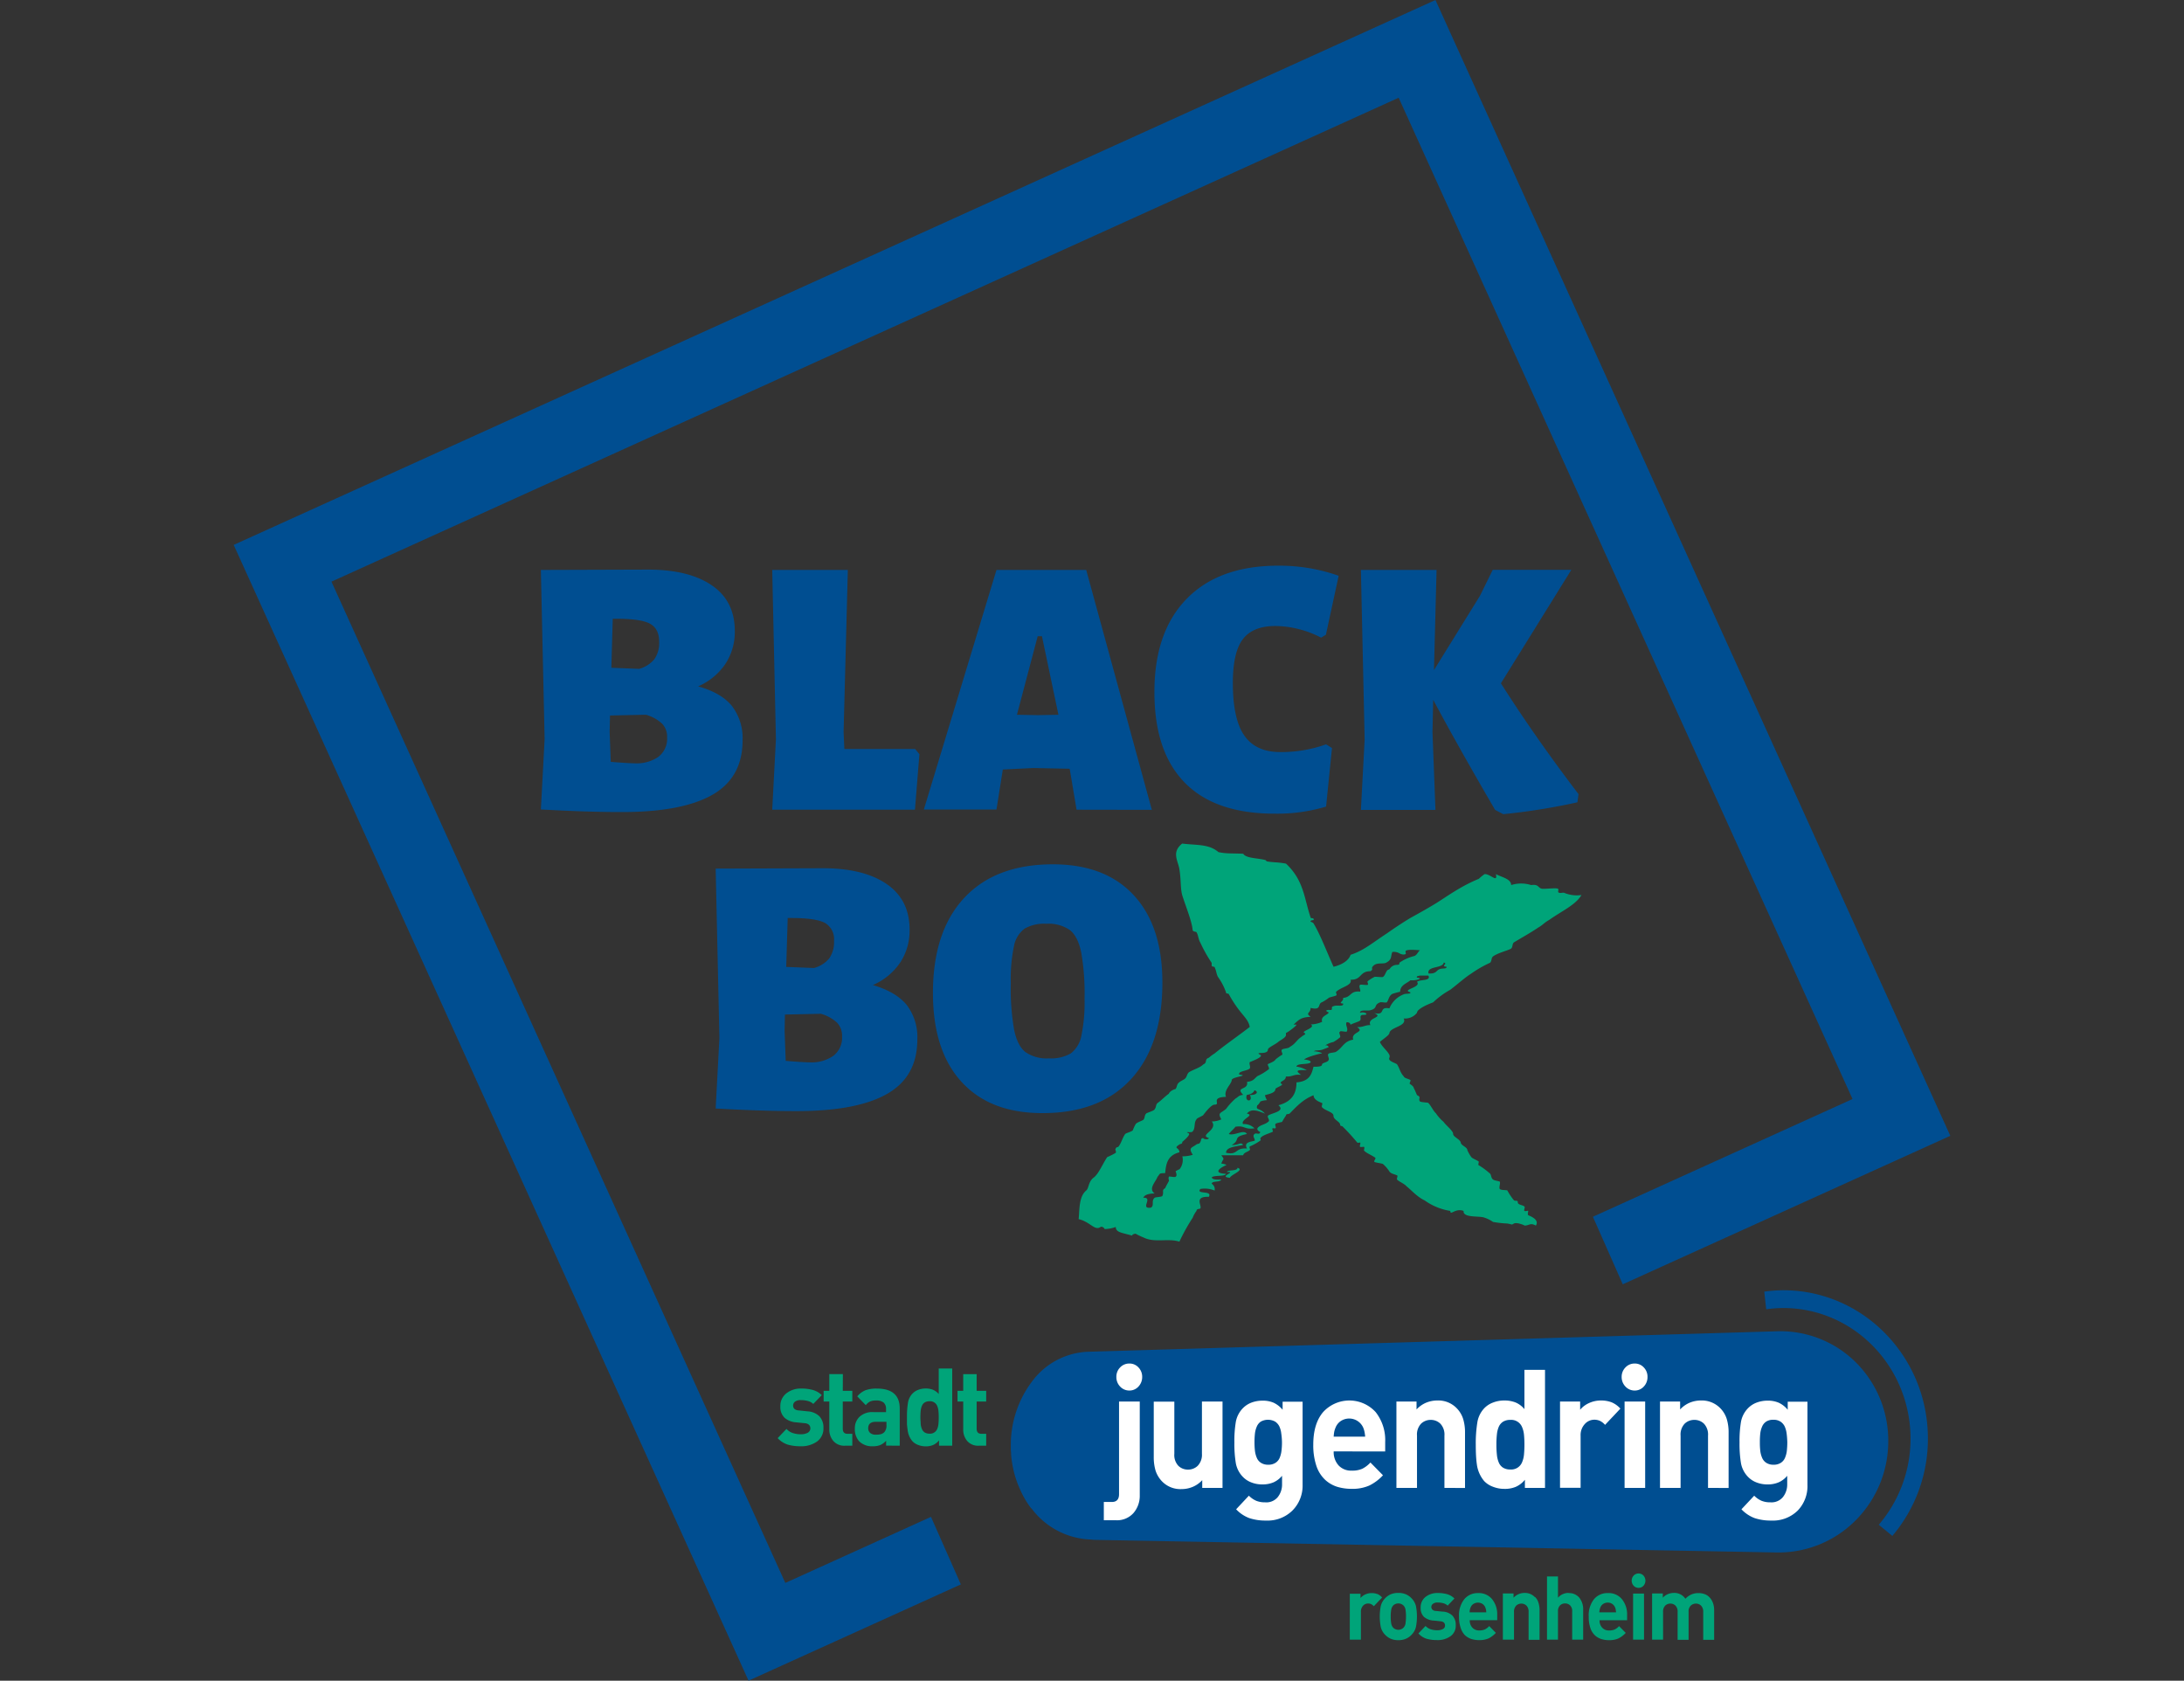 <svg xmlns="http://www.w3.org/2000/svg" viewBox="0 0 513.54 395.15"><rect x="0" y="0" width="513.54" height="395.15" fill="#333333" stroke="none"/><g id="be7a1240-9ee5-4834-9422-59df77839232" data-name="Ebene 2"><g id="aad33748-0ba4-4e25-ada3-0472f47570b2" data-name="Ebene 1"><polygon points="184.66 372.16 77.94 136.75 328.88 22.98 435.6 258.39 374.55 286.07 381.57 301.95 458.59 267.04 337.53 0 54.95 128.11 176.01 395.14 225.93 372.51 218.91 356.63 184.66 372.16" fill="#004e91"/><path d="M401.93,375.51a2.91,2.91,0,0,0-1.09-.71,4.29,4.29,0,0,0-1.45-.25,4.13,4.13,0,0,0-1.7.33,4.56,4.56,0,0,0-1.39,1,3.12,3.12,0,0,0-2.73-1.37,3.58,3.58,0,0,0-1.4.29,3.31,3.31,0,0,0-1.18.84v-1h-2.52V385.5h2.58V379a2,2,0,0,1,.5-1.5,1.72,1.72,0,0,1,1.22-.48,1.68,1.68,0,0,1,1.2.48,2,2,0,0,1,.5,1.5v6.54h2.58v-6.61a1.86,1.86,0,0,1,.52-1.44,1.78,1.78,0,0,1,1.22-.47,1.69,1.69,0,0,1,1.19.48,2,2,0,0,1,.51,1.5v6.54h2.57v-6.92a5,5,0,0,0-.26-1.69A3.75,3.75,0,0,0,401.93,375.51Zm-16.64-5.57a1.55,1.55,0,0,0-1.15.49,1.77,1.77,0,0,0,0,2.4,1.55,1.55,0,0,0,1.15.49,1.54,1.54,0,0,0,1.15-.49,1.8,1.8,0,0,0,0-2.4A1.54,1.54,0,0,0,385.29,369.94ZM332,375.88a4,4,0,0,0-1.33-1,4.38,4.38,0,0,0-1.88-.37,4.47,4.47,0,0,0-1.86.36,4.12,4.12,0,0,0-1.33,1,3.84,3.84,0,0,0-.92,1.69,12.78,12.78,0,0,0,0,5,3.79,3.79,0,0,0,.92,1.69,4.25,4.25,0,0,0,1.33,1,4.32,4.32,0,0,0,1.86.37,4.38,4.38,0,0,0,1.88-.37,4,4,0,0,0,1.33-1,3.81,3.81,0,0,0,.93-1.69,12.78,12.78,0,0,0,0-5A3.86,3.86,0,0,0,332,375.88Zm-1.51,5.82a1.82,1.82,0,0,1-.49,1,1.74,1.74,0,0,1-2.4,0,2,2,0,0,1-.47-1,8.93,8.93,0,0,1-.12-1.62,8.78,8.78,0,0,1,.12-1.62,1.91,1.91,0,0,1,.47-1,1.74,1.74,0,0,1,2.4,0,1.73,1.73,0,0,1,.49,1,9.93,9.93,0,0,1,.11,1.62A10.1,10.1,0,0,1,330.48,381.7ZM384,385.5h2.57V374.67H384Zm-36.44-10.95A4.07,4.07,0,0,0,344.3,376a6.09,6.09,0,0,0-1.23,4.07,7.66,7.66,0,0,0,.39,2.66,4.21,4.21,0,0,0,1,1.72,4.08,4.08,0,0,0,1.51.89,6,6,0,0,0,1.84.27,5.41,5.41,0,0,0,2.2-.4,5.87,5.87,0,0,0,1.72-1.31l-1.56-1.59a3.38,3.38,0,0,1-1,.77,3.1,3.1,0,0,1-1.32.25,2.1,2.1,0,0,1-1.66-.67,2.49,2.49,0,0,1-.6-1.74h6.46v-1.21a5.62,5.62,0,0,0-1.2-3.72A4,4,0,0,0,347.57,374.55Zm-2,4.53a4.65,4.65,0,0,1,.06-.61,3.61,3.61,0,0,1,.18-.56,1.75,1.75,0,0,1,.66-.81,2,2,0,0,1,2.13,0,1.88,1.88,0,0,1,.66.81,5,5,0,0,1,.17.56,4.65,4.65,0,0,1,.06.61Zm-21.7-4.3a3.7,3.7,0,0,0-1.35-.23,3.5,3.5,0,0,0-1.5.33,3.19,3.19,0,0,0-1.1.83v-1h-2.52V385.5H320V379a2.07,2.07,0,0,1,.5-1.48,1.62,1.62,0,0,1,1.17-.52,1.68,1.68,0,0,1,.74.15,2.16,2.16,0,0,1,.63.49l1.94-2.05A3,3,0,0,0,323.91,374.78Zm54.2-.23a4.07,4.07,0,0,0-3.27,1.46,6.09,6.09,0,0,0-1.22,4.07,7.92,7.92,0,0,0,.38,2.66,4.12,4.12,0,0,0,1.05,1.72,4,4,0,0,0,1.51.89,6,6,0,0,0,1.83.27,5.34,5.34,0,0,0,2.2-.4,6,6,0,0,0,1.73-1.31l-1.57-1.59a3.26,3.26,0,0,1-1,.77,3.1,3.1,0,0,1-1.32.25,2.11,2.11,0,0,1-1.66-.67,2.49,2.49,0,0,1-.61-1.74h6.48v-1.21a5.62,5.62,0,0,0-1.2-3.72A4,4,0,0,0,378.11,374.55Zm-2,4.53c0-.24.05-.44.08-.61a3.52,3.52,0,0,1,.17-.56,1.75,1.75,0,0,1,.66-.81,1.89,1.89,0,0,1,1.06-.31,1.83,1.83,0,0,1,1.07.31,1.88,1.88,0,0,1,.66.81,2.72,2.72,0,0,1,.17.56c0,.17.05.37.07.61Zm-36.8-.17-.81-.08-.82-.08a1.22,1.22,0,0,1-.84-.33.91.91,0,0,1,.14-1.34,1.68,1.68,0,0,1,1.1-.31,5.3,5.3,0,0,1,1.37.17,2.46,2.46,0,0,1,1,.56l1.59-1.68a4.06,4.06,0,0,0-1.68-1,8.13,8.13,0,0,0-2.27-.29,4.48,4.48,0,0,0-2.83.91,3.07,3.07,0,0,0-1.16,2.54,2.85,2.85,0,0,0,.77,2.16,3.79,3.79,0,0,0,2.24.87l.84.08.79.09a1.39,1.39,0,0,1,.84.31,1,1,0,0,1,.25.69.89.89,0,0,1-.54.84,2.78,2.78,0,0,1-1.28.27,4.82,4.82,0,0,1-1.48-.21,2.85,2.85,0,0,1-1.28-.8l-1.68,1.76a4.43,4.43,0,0,0,1.92,1.25,9.08,9.08,0,0,0,2.48.31,5.14,5.14,0,0,0,3.15-.91,3,3,0,0,0,1.23-2.62,3.11,3.11,0,0,0-.77-2.21A3.5,3.5,0,0,0,339.34,378.91Zm21.66-3.4a3.23,3.23,0,0,0-2.45-1,3.58,3.58,0,0,0-1.4.29,3.5,3.5,0,0,0-1.18.84v-1h-2.51V385.5H356V379a2,2,0,0,1,.51-1.5,1.77,1.77,0,0,1,2.42,0,2,2,0,0,1,.5,1.5v6.54h2.58v-6.92a5.88,5.88,0,0,0-.23-1.7A3.31,3.31,0,0,0,361,375.51Zm7.89-1a3.23,3.23,0,0,0-2.47,1.13v-5h-2.58V385.5h2.58v-6.61a1.89,1.89,0,0,1,.48-1.44,1.65,1.65,0,0,1,1.18-.47,1.72,1.72,0,0,1,1.19.46,1.88,1.88,0,0,1,.49,1.45v6.61h2.58v-7a4.35,4.35,0,0,0-.9-2.86A3.11,3.11,0,0,0,368.89,374.55ZM213.43,336.3a4.86,4.86,0,0,0,1.12,2.55,3.6,3.6,0,0,0,1.36.88,4.91,4.91,0,0,0,1.76.32,4.41,4.41,0,0,0,1.75-.32,3.87,3.87,0,0,0,1.38-1.08v1.25h3.1V321.75h-3.17v6a3.61,3.61,0,0,0-1.35-1,4.63,4.63,0,0,0-1.74-.3,4.76,4.76,0,0,0-1.74.32,3.64,3.64,0,0,0-1.35.88,4,4,0,0,0-1.06,2.2,20.8,20.8,0,0,0-.23,3.38q0,1,0,1.68C213.32,335.4,213.36,335.87,213.43,336.3Zm3.06-4.63a4,4,0,0,1,.3-1.17,1.69,1.69,0,0,1,.65-.77,2.06,2.06,0,0,1,1.13-.28,1.8,1.8,0,0,1,1.8,1.09,4.13,4.13,0,0,1,.29,1.14,14,14,0,0,1,.07,1.57,14.4,14.4,0,0,1-.07,1.56,4,4,0,0,1-.29,1.16,1.81,1.81,0,0,1-1.8,1.1,2.15,2.15,0,0,1-1.13-.28,1.69,1.69,0,0,1-.65-.79,4,4,0,0,1-.3-1.17c0-.45-.07-1-.07-1.58S216.45,332.11,216.49,331.67Zm10,4.43a4.07,4.07,0,0,0,.93,2.68,3.37,3.37,0,0,0,2.74,1.12h1.73v-2.8h-1.14c-.73,0-1.1-.4-1.1-1.2v-6.38h2.24V327h-2.24v-3.92h-3.16V327h-1.34v2.52h1.34Zm-14.93,3.8v-8.74q0-4.7-5.4-4.69a7.53,7.53,0,0,0-2.65.39,4.91,4.91,0,0,0-1.93,1.44l2,2.07a3.19,3.19,0,0,1,1-.86,3.36,3.36,0,0,1,1.4-.24,2.66,2.66,0,0,1,1.81.5,2,2,0,0,1,.55,1.59V332h-3a4.39,4.39,0,0,0-3.22,1.09,3.68,3.68,0,0,0-1.11,2.76,4.22,4.22,0,0,0,1,3,4.27,4.27,0,0,0,3.23,1.18,4.47,4.47,0,0,0,1.77-.3,4.06,4.06,0,0,0,1.35-1v1.15ZM208.44,335a2.36,2.36,0,0,1-.47,1.68,1.88,1.88,0,0,1-.82.5,4.2,4.2,0,0,1-1.17.13,2,2,0,0,1-1.36-.4,1.44,1.44,0,0,1-.47-1.13c0-1,.6-1.5,1.78-1.5h2.51Zm-18.68-3.19-1-.11-1-.1a1.6,1.6,0,0,1-1-.39,1.11,1.11,0,0,1-.27-.75,1.13,1.13,0,0,1,.44-.91,2.16,2.16,0,0,1,1.36-.37,6.33,6.33,0,0,1,1.68.21,2.77,2.77,0,0,1,1.26.69l2-2.07a4.84,4.84,0,0,0-2.06-1.2,10.13,10.13,0,0,0-2.79-.35,5.38,5.38,0,0,0-3.46,1.12,3.73,3.73,0,0,0-1.43,3.11,3.47,3.47,0,0,0,1,2.65,4.61,4.61,0,0,0,2.75,1.07l1,.1,1,.1a1.66,1.66,0,0,1,1,.39,1.2,1.2,0,0,1-.34,1.87,3.35,3.35,0,0,1-1.58.34,6,6,0,0,1-1.81-.26,3.41,3.41,0,0,1-1.58-1l-2.07,2.17a5.64,5.64,0,0,0,2.38,1.53,10.8,10.8,0,0,0,3,.38,6.36,6.36,0,0,0,3.87-1.11,3.74,3.74,0,0,0,1.51-3.22,3.82,3.82,0,0,0-.95-2.72A4.31,4.31,0,0,0,189.76,331.82Zm8.43-8.74H195V327h-1.33v2.52H195v6.58a4.07,4.07,0,0,0,.94,2.68,3.37,3.37,0,0,0,2.74,1.12h1.73v-2.8h-1.14c-.74,0-1.1-.4-1.1-1.2v-6.38h2.24V327h-2.24Z" fill="#00a479"/><path d="M419.31,303.35a33.12,33.12,0,0,0-4.47.33l.46,4.15a29.45,29.45,0,0,1,4-.3c16.53,0,29.91,13.75,29.94,30.7a31.07,31.07,0,0,1-7.47,20.25l3.19,2.63a35.25,35.25,0,0,0,8.36-22.88C453.33,319,438.1,303.35,419.31,303.35Zm16.88,16.77A25.19,25.19,0,0,0,417.76,313l-162.17,4.82a17.19,17.19,0,0,0-12.75,6.75c-.21.26-.41.56-.62.84a24.76,24.76,0,0,0-4.54,14.5v.18c0,.52,0,1,.07,1.54,0,.14,0,.28,0,.42.06.67.14,1.34.25,2v0c.1.61.22,1.2.36,1.79l.06.26c.12.49.27,1,.42,1.44.06.21.13.42.2.62s.24.68.38,1,.29.72.45,1.07l.24.52a22.39,22.39,0,0,0,2.37,3.9h.07a18.17,18.17,0,0,0,13.53,7.29c.43,0,.86.09,1.3.1L417.76,365a25.55,25.55,0,0,0,18.43-7.41A26.31,26.31,0,0,0,444,338.78,25.94,25.94,0,0,0,436.19,320.12Z" fill="#004e91"/><path d="M266.54,355.71a5.17,5.17,0,0,1-4.23,1.71h-2.76v-4.29h1.87q1.71,0,1.71-1.83V329.51H268v22.11A6.17,6.17,0,0,1,266.54,355.71ZM267.69,326a2.85,2.85,0,0,1-2.14.93,2.94,2.94,0,0,1-2.16-.93,3.17,3.17,0,0,1-.89-2.27,3.07,3.07,0,0,1,.89-2.24,2.92,2.92,0,0,1,2.16-.91,2.83,2.83,0,0,1,2.14.91,3.14,3.14,0,0,1,.88,2.24A3.25,3.25,0,0,1,267.69,326Z" fill="#fff"/><path d="M282.69,349.82V348a6.41,6.41,0,0,1-2.2,1.56,6.72,6.72,0,0,1-2.65.54,6,6,0,0,1-4.58-1.79,6.57,6.57,0,0,1-1.55-2.57,11.18,11.18,0,0,1-.42-3.2v-13h4.84v12.28a3.69,3.69,0,0,0,.95,2.81,3.18,3.18,0,0,0,2.25.89,3.23,3.23,0,0,0,2.29-.89,3.73,3.73,0,0,0,1-2.81V329.51h4.84v20.31Z" fill="#fff"/><path d="M303.9,355.14a8.31,8.31,0,0,1-6.2,2.36,12.06,12.06,0,0,1-3.95-.58,8.25,8.25,0,0,1-3.09-2.07l3-3.2a5.49,5.49,0,0,0,1.7,1.19,5.33,5.33,0,0,0,2.1.37,3.47,3.47,0,0,0,3-1.24,4.74,4.74,0,0,0,1-3v-2a5.47,5.47,0,0,1-2.05,1.56,6.51,6.51,0,0,1-2.57.47,6.89,6.89,0,0,1-2.61-.47,5.42,5.42,0,0,1-2-1.32,6.19,6.19,0,0,1-1.63-3.14,27.57,27.57,0,0,1-.35-4.93,27.16,27.16,0,0,1,.35-4.91,6.2,6.2,0,0,1,1.63-3.13,5.58,5.58,0,0,1,2-1.32,7.31,7.31,0,0,1,2.63-.47,6.37,6.37,0,0,1,2.63.49,6.13,6.13,0,0,1,2.1,1.65v-1.9h4.7v19.57A8.26,8.26,0,0,1,303.9,355.14ZM301.27,337a5.44,5.44,0,0,0-.44-1.62,2.87,2.87,0,0,0-1-1.15,3.5,3.5,0,0,0-3.36,0,2.59,2.59,0,0,0-.94,1.15,5.71,5.71,0,0,0-.44,1.6,17.83,17.83,0,0,0-.11,2.09,17.65,17.65,0,0,0,.11,2.08,6,6,0,0,0,.44,1.62,2.51,2.51,0,0,0,1,1.17,3,3,0,0,0,1.66.43,3,3,0,0,0,1.7-.43,2.57,2.57,0,0,0,1-1.17,6,6,0,0,0,.43-1.64,15.56,15.56,0,0,0,.12-2.06A15.83,15.83,0,0,0,301.27,337Z" fill="#fff"/><path d="M313.6,341.24a4.66,4.66,0,0,0,1.14,3.28,4,4,0,0,0,3.11,1.24,5.81,5.81,0,0,0,2.47-.44,6.61,6.61,0,0,0,1.92-1.47l2.95,3a10.89,10.89,0,0,1-3.25,2.43,9.77,9.77,0,0,1-4.13.76,11.55,11.55,0,0,1-3.45-.5,7.45,7.45,0,0,1-2.83-1.68,7.91,7.91,0,0,1-2-3.22,15.13,15.13,0,0,1-.73-5q0-4.92,2.32-7.65a8.36,8.36,0,0,1,12.34,0,10.6,10.6,0,0,1,2.25,7v2.26Zm7.24-4.62a5.17,5.17,0,0,0-.31-1,3.61,3.61,0,0,0-5.23-1.54,3.34,3.34,0,0,0-1.25,1.54,5.24,5.24,0,0,0-.32,1,8.54,8.54,0,0,0-.13,1.15H321A8.41,8.41,0,0,0,320.84,336.62Z" fill="#fff"/><path d="M339.64,349.82V337.54a3.71,3.71,0,0,0-.95-2.81,3.19,3.19,0,0,0-2.26-.9,3.23,3.23,0,0,0-2.29.9,3.71,3.71,0,0,0-.95,2.81v12.28h-4.84V329.51h4.73v1.87a6.48,6.48,0,0,1,2.2-1.57,6.85,6.85,0,0,1,2.64-.54,6,6,0,0,1,4.58,1.79,6.31,6.31,0,0,1,1.55,2.58,10.78,10.78,0,0,1,.43,3.2v13Z" fill="#fff"/><path d="M358.56,349.82v-1.91a5.87,5.87,0,0,1-2.12,1.65,6.63,6.63,0,0,1-2.69.49,7.23,7.23,0,0,1-2.67-.49,5.39,5.39,0,0,1-2.09-1.34,7.58,7.58,0,0,1-1.72-3.9c-.1-.67-.16-1.38-.2-2.1s-.06-1.59-.06-2.57a30.59,30.59,0,0,1,.36-5.17,6.25,6.25,0,0,1,1.62-3.37,5.44,5.44,0,0,1,2.06-1.35,7.16,7.16,0,0,1,2.67-.49,7,7,0,0,1,2.66.47,5.41,5.41,0,0,1,2.07,1.56v-9.24h4.84v27.76Zm-.22-12.57a6.06,6.06,0,0,0-.45-1.74,2.75,2.75,0,0,0-2.76-1.68,3.16,3.16,0,0,0-1.71.43,2.73,2.73,0,0,0-1,1.19,6,6,0,0,0-.44,1.77,21.16,21.16,0,0,0-.12,2.43,20.79,20.79,0,0,0,.12,2.41,6.1,6.1,0,0,0,.44,1.79,2.58,2.58,0,0,0,1,1.21,3.08,3.08,0,0,0,1.71.43,2.75,2.75,0,0,0,2.76-1.68,6,6,0,0,0,.45-1.77,23.89,23.89,0,0,0,.11-2.39A23,23,0,0,0,358.34,337.25Z" fill="#fff"/><path d="M377.41,335a3.81,3.81,0,0,0-1.18-.93,3.25,3.25,0,0,0-1.39-.28,3,3,0,0,0-2.18,1,3.81,3.81,0,0,0-1,2.77v12.24h-4.84V329.51h4.73v1.94a5.69,5.69,0,0,1,2.06-1.56,6.63,6.63,0,0,1,2.82-.62,6.94,6.94,0,0,1,2.53.43,5.76,5.76,0,0,1,2.05,1.48Z" fill="#fff"/><path d="M386.51,326a2.85,2.85,0,0,1-2.14.93,2.94,2.94,0,0,1-2.16-.93,3.22,3.22,0,0,1-.9-2.27,3.12,3.12,0,0,1,.9-2.24,2.92,2.92,0,0,1,2.16-.91,2.83,2.83,0,0,1,2.14.91,3.1,3.1,0,0,1,.88,2.24A3.2,3.2,0,0,1,386.51,326ZM382,349.82V329.51h4.84v20.31Z" fill="#fff"/><path d="M401.62,349.82V337.54a3.71,3.71,0,0,0-.95-2.81,3.17,3.17,0,0,0-2.25-.9,3.23,3.23,0,0,0-2.3.9,3.71,3.71,0,0,0-.95,2.81v12.28h-4.84V329.51h4.73v1.87a6.48,6.48,0,0,1,2.2-1.57,6.85,6.85,0,0,1,2.64-.54,6.05,6.05,0,0,1,4.58,1.79,6.31,6.31,0,0,1,1.55,2.58,10.78,10.78,0,0,1,.43,3.2v13Z" fill="#fff"/><path d="M422.72,355.14a8.29,8.29,0,0,1-6.2,2.36,12.06,12.06,0,0,1-3.95-.58,8.25,8.25,0,0,1-3.09-2.07l3-3.2a5.49,5.49,0,0,0,1.7,1.19,5.31,5.31,0,0,0,2.11.37,3.47,3.47,0,0,0,2.95-1.24,4.74,4.74,0,0,0,1-3v-2a5.35,5.35,0,0,1-2.06,1.56,6.42,6.42,0,0,1-2.56.47,6.89,6.89,0,0,1-2.61-.47,5.42,5.42,0,0,1-2-1.32,6.19,6.19,0,0,1-1.63-3.14,27.57,27.57,0,0,1-.35-4.93,27.16,27.16,0,0,1,.35-4.91,6.2,6.2,0,0,1,1.63-3.13,5.54,5.54,0,0,1,2-1.32,7.22,7.22,0,0,1,2.62-.47,6.37,6.37,0,0,1,2.63.49,6,6,0,0,1,2.1,1.65v-1.9H425v19.57A8.26,8.26,0,0,1,422.72,355.14ZM420.1,337a5.76,5.76,0,0,0-.45-1.62,2.87,2.87,0,0,0-1-1.15,3,3,0,0,0-1.68-.43,3,3,0,0,0-1.67.43,2.61,2.61,0,0,0-.95,1.15,5.71,5.71,0,0,0-.44,1.6,18,18,0,0,0-.1,2.09,17.87,17.87,0,0,0,.1,2.08,6,6,0,0,0,.44,1.62,2.57,2.57,0,0,0,1,1.17,3,3,0,0,0,1.66.43,3,3,0,0,0,1.7-.43,2.57,2.57,0,0,0,1-1.17,6,6,0,0,0,.44-1.64,20.17,20.17,0,0,0,.11-2.06A20.55,20.55,0,0,0,420.1,337Z" fill="#fff"/><path d="M286.51,200.35c2,.37,2.23.25,5.81.37.67,1.1,3.36,1,5.15,1.47.22,0,.22.37.67.37,1.56.24,2.23.12,4.25.49,4.25,4,4.25,8.2,5.81,12.74,0,.12.9,0,.68.48,0,.13-.9,0-.68.49,0-.12.68.25.68.37,1.56,2.58,3.13,6.74,4.69,10.17,2-.49,3.58-1.47,4-2.82,3.13-1,5.14-2.82,8.5-5,1.57-1.1,3.36-2.33,5.59-3.67,1.34-.74,4-2.21,6-3.44,2.91-1.83,5.82-4,10.07-5.75a10.81,10.81,0,0,1,1.34-1.1c1.34-.13,3.13,2.2,2.68,0,1.35.73,3.58,1.1,3.58,2.57a7.7,7.7,0,0,1,4.7,0c1.79-.25,1.57.61,2.46.85.67.13,3.36-.24,3.81,0s-.45,1,.67,1c.22,0,.67-.12.89,0a7.76,7.76,0,0,0,4,.49c-1.34,2.32-4.7,3.79-7.61,5.87-1.12.61-1.56,1.23-2.46,1.72-1.79,1.22-4,2.45-5.82,3.55-.44.37-.22,1.1-.67,1.47-.89.49-3.13,1-4.25,1.84-.44.37-.22,1-.67,1.47a27.67,27.67,0,0,0-4.47,2.57c-1.57,1-3.13,2.45-4.92,3.8a19.08,19.08,0,0,0-4,2.94c-.67.24-3.8,1.47-3.8,2.45a3.54,3.54,0,0,1-3.13,1.34c.89,1.84-3.14,2-3.36,3.43,0,.49-1.57,1.47-2.24,2.09.45,1.1,1.79,2.08,2.24,3.06.22.49-.22.86,0,1.1.22.49,1.57.86,1.79,1.1.67,1,.67,1.84,1.57,2.82.22.49.89.49,1.56.86.23.24-.44.85,0,1,.67.49.67.49.9,1.1,0-.12.67,1.47.67,1.47,1.12.49.22.74.67,1.47.45.25,2,.25,2,.37.68.73,1.12,1.83,1.79,2.44a9.48,9.48,0,0,0,1.79,2c.45.73,2.24,2.08,2.24,2.81s1.56,1.23,1.79,2c0,.74,1.56,1.11,1.56,1.84a8.37,8.37,0,0,0,.9,1.59c.22.37,1.34.74,1.79,1.11,0,.24-.23.85,0,.85a18.09,18.09,0,0,1,2.68,2c.23.25.23,1.11.67,1.35.23.24,1.35.37,1.57.49.22.37-.22,1.35,0,1.71s1.57.25,1.79.37a13.94,13.94,0,0,0,1.56,2.33c.45.25.9-.12.9.49s1.34.61,1.57,1c.22.12-.23.86,0,1s.89-.12.89,0-.22.86,0,1c.45.24,2.69,1,1.79,2.45-1.34-.74-1.57,0-2.68,0,.22,0-1.8-.86-2.47-.49s-.22.24-1.56,0a24.82,24.82,0,0,1-3.36-.37,7.61,7.61,0,0,0-2-1c-1.12-.49-5.14.13-4.92-1.59-2-.74-3.13,1.22-3.13,0a14.14,14.14,0,0,1-6-2.45c-1.79-.86-2.91-2.21-4.25-3.31-.67-.73-1.79-1.1-2.24-1.59-.22-.12.22-.86,0-1-.89-.37-1.34-.37-1.79-.86a8,8,0,0,0-1.57-1.83c-.22-.13-2-.37-2-.49-.22-.37.67-.86,0-1.11-.67-.49-2-1-2.46-1.59,0-.12.22-.73,0-.85,0,0-.9.12-.9,0-.22-.13.23-.86,0-1,0,0-.67.13-.67,0a48.46,48.46,0,0,0-3.35-3.67c-.23-.37-.67,0-.67-.61-.23-.74-1.57-1.11-1.57-2s-1.79-1.11-2.68-2c-.23-.25.22-.86,0-1s-2-.61-2-1.84c-2.47,1-3.81,2.45-5.6,4.28-.22.25-.89,0-.89.5a14.57,14.57,0,0,0-.9,1.47c-.22.12-1.34.24-1.56.49s.22.85,0,1c0,.12-.67,0-.67,0-.23.24.22.85,0,.85-.67.37-2.69.86-2.91,1.6,0,.12.22.36,0,.48a12.28,12.28,0,0,1-2.46,1.36c-.23.24.22.85,0,.85-.45.49-1.34.49-1.57,1.23h-5.14c.89,1.22.44.61,0,2,0-.13,1.56.24,1.11.36s-3.8,1.84,0,2c-.22.74-2.9.25-3.35.86.22.61,1.34.49,2.24.49-.23.73-2.24.24-2.24,1a1.51,1.51,0,0,1,.67,1.59,6,6,0,0,0-3.35-.37c-1.12,1.35,2.9.25,2,1.84-3.58-.12-1.57,2.08-2,2.7,0,.24-.9,0-.9.61a6.05,6.05,0,0,0-.89,1.59,45.93,45.93,0,0,0-3.14,5.64c-2.68-.86-5.81.36-8.49-1a13.93,13.93,0,0,1-1.8-.86c-.44,0-1.11.36-.67.49-2.46-.74-4-.74-4-2.08a7.83,7.83,0,0,1-2.69.49c.23,0-.44-.74-.89-.49-1.35,1-2.46-1.23-5.15-1.84.23-2.08,0-5.27,1.79-6.74.67-.61.45-2.08,1.79-3.06,1.12-.86,2-3.06,3.13-4.78a16,16,0,0,0,2-1c.22-.36-.23-.73,0-1,.22-.48.44-.24.67-.48.67-.86.89-2,1.56-2.95.23-.24,1.35-.49,1.79-.86a9.74,9.74,0,0,1,.67-1.46c.23-.37,1.35-.74,1.8-1,.44-.49.22-1,.66-1.48.23-.24,1.79-.61,2-1,.45-.62.22-1,.67-1.47.89-.61,1.79-1.6,2.68-2.21.23-.61,1.12-1,1.57-1.1.45-.61.22-1.1.89-1.59.23-.25,1.12-.61,1.35-.86.44-.36.44-1.1.89-1.47.9-.61,2.69-1.1,3.36-1.84,1.12-.49.22-1.22,1.34-1.59a9.49,9.49,0,0,1,1.34-1c2.46-2,5.37-4,8.28-6.24-.23-1.48-1.34-2.46-2.46-3.92a27.06,27.06,0,0,1-2.46-3.8c-.23-.25-.68,0-.68-.49a14.29,14.29,0,0,0-1.78-3.43c-.45-.61-.45-1.59-.9-2.45,0-.13-.67,0-.67-.37v-.61a34.29,34.29,0,0,1-2.68-4.78c-.45-.73-.45-1.71-.9-2.45-.22-.12-.89-.12-.89-.49-.23-2.2-1.57-5.39-2.46-8.2-.45-1.72-.23-3.43-.68-6.25-.44-2.08-1.78-3.92.68-5.88C281.36,198.76,284.27,198.39,286.51,200.35Zm-13.2,80.84c.45-1-.23-1.35.67-1.84,0-.12.89-1.71.89-1.71,0-.25-.22-.61,0-1,0-.12,1.57.25,1.57,0,.45-.25,0-1.1,0-1.35,0,.12.67-.36.89-.36a3.52,3.52,0,0,0,.68-3.07,7.72,7.72,0,0,0,2.46-.36c-1.12-1.72-.23-1.6.89-2.45.45-.25.67,0,.9-.62.22-.24,0-.85.67-.85,0,.24,1.12.48,1.34,0-2.46-.74,2.24-1.84.67-3.92a5.28,5.28,0,0,0,2.24-.49c-.9-1.6-.23-1.35,1.11-2.45a14.74,14.74,0,0,1,2.24-2.45c.67-.37.67-.74,1.79-.86-2-2,1.34-1,.9-3.06,1.56-.12,1.79-.86,2.46-1.35a12.71,12.71,0,0,0,2.46-1.47c.67-.24-.23-1.1,0-1.35.45-.24,1.56-.61,1.79-1.1a12.39,12.39,0,0,1,1.56-1.1c.23-.25-.45-1,0-1.23.23-.24,1.57-.24,1.79-.61,1.35-.73,1.57-1.59,2.69-2.33.67-.61,1.34-.61.67-1s2.91-1.22,1.56-1.95a7.11,7.11,0,0,0,2.69-.62c-.45-1.35,1.34-1.59,1.56-2.2,0,0-1.34-.49,0-.61,1.35.24.23-.74,1.12-.86.67-.37,2.46.24,2.24-.62-1.34-.12.22-.49,0-1.34,2-.13,1.57-1.72,4-1.47.23-.37-.44-1.23,0-1.6.23-.12,1.57.13,1.8,0s-.23-.73,0-.85a8.62,8.62,0,0,1,1.56-1c0-.13,1.79.12,2,0,.45-.25.67-1.1.9-1.35,0-.24.45-.37.67-.49a2,2,0,0,1,1.79-1c.9-.12.22-.24.67-.61a10.57,10.57,0,0,1,3.36-1.47c.67-.25.89-1.1,1.34-1.35-5.59-.49-2.24.86-3.8,1-1.12,0-1.12-.73-2.69-.61-.45.86,0,1.71-1.34,2.45-.67.49-2,0-2.91.61-1.12.86,0,.86-.89,1.47-2.69,0-2,2.08-4.7,2,.45,1.35-2.24,1.71-3.36,2.82-.22.24.23.61,0,.86,0,.12-1.79.48-1.79.61a11.15,11.15,0,0,1-1.56,1c-1.12.36,0,2-2.69,1.34,0,1.35-1.34,1.11,0,2.09-2.23.12-2.68.61-4,1.84h.67c.22.12-2,1.83-2.46,1.95v.49c0,.61-1.35,1.23-1.79,1.6-.67.61-2.46,1.35-2.46,1.83,0,1.35-3.36.37-1.79,1.23.89.49-2.24,1.59-2.46,1.71-.23.37.22,1.11,0,1.47-.45.62-2.91.62-2.46,1.47,2.46.25-1.57.5-1.79,1.23,0,1-2,2.45-1.35,4-3.8.12-1.11,1.83-2.68,1.83-.89,0-2.46,2.21-2.68,2.46s-1.57.73-1.57,1c-.67.73-.22,2.08-.89,2.81-.23.49-2.24-.12-.9.49.45.37-1.56,2-1.56,2,0,.62-.45.37-.68.62-1.56,1,0,.61,0,1.83-2.9.74-3.13,2.82-3.35,4.9-1.57,0-1.12.12-1.79.86-.45,1.22-2.24,2.82-.67,3.92-1.79,0-2.46.49-2.68,1,2.45-.12-.9,2.69,1.78,2.33.9-.49,0-1.59.9-2.33C271.74,281.44,273.08,281.44,273.31,281.19Zm15.88-4.28c-2.91-.25,1.79-1.48-.67-1.35,0-.61,2.46-.13,2.46-1C292.77,275.07,289.41,276.17,289.19,276.91Zm40-43.73a16.9,16.9,0,0,0-1.79.49c-.89.49-.89,1.59-1.34,2-.23.12-1.34-.13-1.57,0-1.56.61-.44,1.34-2.23,1.84-.67.24-2.47-.25-2.47.61,1.12-.37,2.24.49.9.49s-.45.85-.9,1.34c-.22.25-2,.74-2.23,1,0-.25-.22-.62-.9-.62-.44.62.45,1.47,0,2.21-.22.12-1.56-.25-1.56,0-.45.24.22,1,0,1.34a9.86,9.86,0,0,1-1.57,1.11,5.52,5.52,0,0,0-2,.85.61.61,0,0,1,.89.37l-1.56.61c-1.12.25-1.34,0-2,.37.22-.12,2,.24,2,.49,0-.12-3.81.86-4.25,1.47,0-.12,1.79.12,1.56.61-.44.62-3.13.13-3.35,1a6.64,6.64,0,0,1,2.46.86c-2.46-.12-2.68.12-1.34,1.1-1.79-.24-2,.5-3.58.37,0,1.23-2,1.1-.9,1.84.23.24-1.56.85-1.56,1.1,0,1-1.79,1.22-2.46,1.47.44,1.84,1.12.74-1.12,1.47.22-.12-.67,1.1-.67.85-.45,1.35.45.5,1.79,2-1.57-.61-3.14-1.34-4.25,0,2,.37-1.57,1.35-.9,2.46a3.53,3.53,0,0,1,2.69,1c-2.46.36-2.24-.74-4.48-.37-.45.61-1.12,1.1-1.56,1.71,1.34.49,3.58-1.22,4.25,0-3.58.74-1.35,1.35-3.58,2.58,1.56.12,2.23-.86,2.68,0-1.79.37-4,.49-4,1.83,2.91.62,2-1.22,4.93-1-.9-1.59,1.11-1.59,1.79-1.84.22-.36-.68-1.1,0-1.59.44-.36,1.12.37,1.34-.49,0,.13-.9-.37-.67-.85.45-.74,1.79-.86,2.46-1.47.67-.37-.23-1,0-1.47.67-.62,4.25-1,2.46-2.46,3.13-.85,4.25-2.69,4.25-5.38,3.13-.25,3.58-2,4-3.68.89,0,2,0,2-.49s1.34-.49,1.56-1.1c.23-.37-.44-1.22,0-1.47.23-.25,1.57-.25,1.79-.49,1.57-1,1.79-2.45,4-2.82-.67-1.83,2.91-1.71.89-2.93,1.57,0,1.79-.49,3.14-.49-.9-1.84,3.35-1.72.89-2.82,2.91.61.9-1.59,3.58-1.11a5.9,5.9,0,0,1,3.36-3.3c.44-.25,1.79,0,1.56-.49-2.23-.62,2.69-1.11,1.57-2.45.67-.62,3.36-.13,2.68-1.47h-2c-.45.12-.9.12-.67.49,1.56.12,0,.73-1.57.61C330.8,231.22,329.23,231.58,329.23,233.18Zm-35.34,24.25c1.56.12,2.24-.74,1.12-1.1-.23.73-1.12,1-1.79,1.1C292.55,259.15,294.78,259.15,293.89,257.43Zm44.51-29.52c.9-.37,1.79,0,1.79-.61-1.56-.13.45-.74-.67-1-.22,1.47-4,.73-3.58,2.57C337.73,229,337.73,228.16,338.4,227.91Z" fill="#00a479"/><path d="M172.12,166a12.46,12.46,0,0,1,2.49,8.06q0,8.81-7.2,12.86t-21.48,4q-7.94,0-18.75-.61l.88-16.56L127.18,134l25.2-.08q9.59,0,15,3.7t5.4,10.76a13.68,13.68,0,0,1-2.22,7.72,14.8,14.8,0,0,1-6.41,5.27C167.81,162.39,170.46,163.94,172.12,166Zm-17.26,11.9a5.37,5.37,0,0,0,2-4.54,4.42,4.42,0,0,0-1.18-3.22,9.37,9.37,0,0,0-3.79-2.1l-8.45.18-.09,3.84.26,7.06c2.91.23,4.76.34,5.58.34A9.06,9.06,0,0,0,154.86,177.91Zm-2-31.25q-2.15-1.18-8-1.18h-.78L143.75,157l6.53.26a7.12,7.12,0,0,0,3.58-2.27,6.64,6.64,0,0,0,1.13-4.1Q155,147.83,152.86,146.66Z" fill="#004e91"/><path d="M215.14,190.37H181.58l.87-16.56L181.58,134h17.78l-1,38.1.18,4h16.65l1,1.22Z" fill="#004e91"/><path d="M253.14,190.37,251.57,181l-.08-.26-8.55-.17-7.14.35-1.49,9.41H217.23L234.31,134h21.1l15.43,56.4ZM245,149.58h-1l-4.88,18.47,4.88.09,4.88-.09Z" fill="#004e91"/><path d="M314.77,135.37l-3,13.86-1.13.69a23.24,23.24,0,0,0-5.23-2,23,23,0,0,0-5.5-.74q-5.31,0-7.67,3.1t-2.35,10.33c0,5.63.9,9.75,2.7,12.33s4.62,3.88,8.46,3.88A31.28,31.28,0,0,0,311.81,175l1.39.87-1.39,13.77a40,40,0,0,1-12.12,1.66q-14,0-21.14-7.32t-7.1-21.36q0-14.11,7.63-21.88T300.65,133A41.81,41.81,0,0,1,314.77,135.37Z" fill="#004e91"/><path d="M371.17,186.71l-.26,1.92a148.74,148.74,0,0,1-17.43,2.79l-1.92-1q-8.9-15.26-14.56-25.89l-.17,7.59.7,18.3H320l.88-16.56L320,134h17.79l-.61,23.54L348,140.07l3-6.1h18.48l-16.56,26.68Q360.88,173.19,371.17,186.71Z" fill="#004e91"/><path d="M213.22,236.3a12.5,12.5,0,0,1,2.48,8.07q0,8.81-7.19,12.86t-21.48,4q-7.93,0-18.75-.61l.88-16.56-.88-39.84,25.2-.09q9.59,0,15,3.71t5.4,10.76a13.68,13.68,0,0,1-2.22,7.72,14.86,14.86,0,0,1-6.41,5.27C208.91,232.69,211.56,234.24,213.22,236.3ZM196,248.2a5.36,5.36,0,0,0,2-4.53,4.45,4.45,0,0,0-1.18-3.23,9.37,9.37,0,0,0-3.79-2.09l-8.46.18-.08,3.83.26,7.06c2.9.24,4.76.35,5.58.35A9,9,0,0,0,196,248.2ZM194,217q-2.15-1.17-8-1.17h-.78l-.35,11.5,6.53.26a7,7,0,0,0,3.58-2.26,6.66,6.66,0,0,0,1.13-4.1A4.42,4.42,0,0,0,194,217Z" fill="#004e91"/><path d="M266.61,210.5q6.72,7.27,6.71,20.53,0,14.64-7.36,22.67t-20.88,8q-12.29,0-19-7.36t-6.71-20.88q0-14.46,7.36-22.36t20.88-7.89Q259.9,203.22,266.61,210.5Zm-25.71,7.85a6.64,6.64,0,0,0-2.49,4.14,38.12,38.12,0,0,0-.74,8.63,56.85,56.85,0,0,0,.79,11q.78,3.75,2.65,5.23a8.8,8.8,0,0,0,5.54,1.48,9.24,9.24,0,0,0,5.14-1.17,6.8,6.8,0,0,0,2.49-4.19,38.71,38.71,0,0,0,.74-8.67,56.27,56.27,0,0,0-.79-10.9c-.52-2.49-1.41-4.24-2.66-5.23a8.77,8.77,0,0,0-5.53-1.48A9.15,9.15,0,0,0,240.9,218.35Z" fill="#004e91"/><rect y="127.14" width="513.54" height="126.99" fill="none"/></g></g></svg>